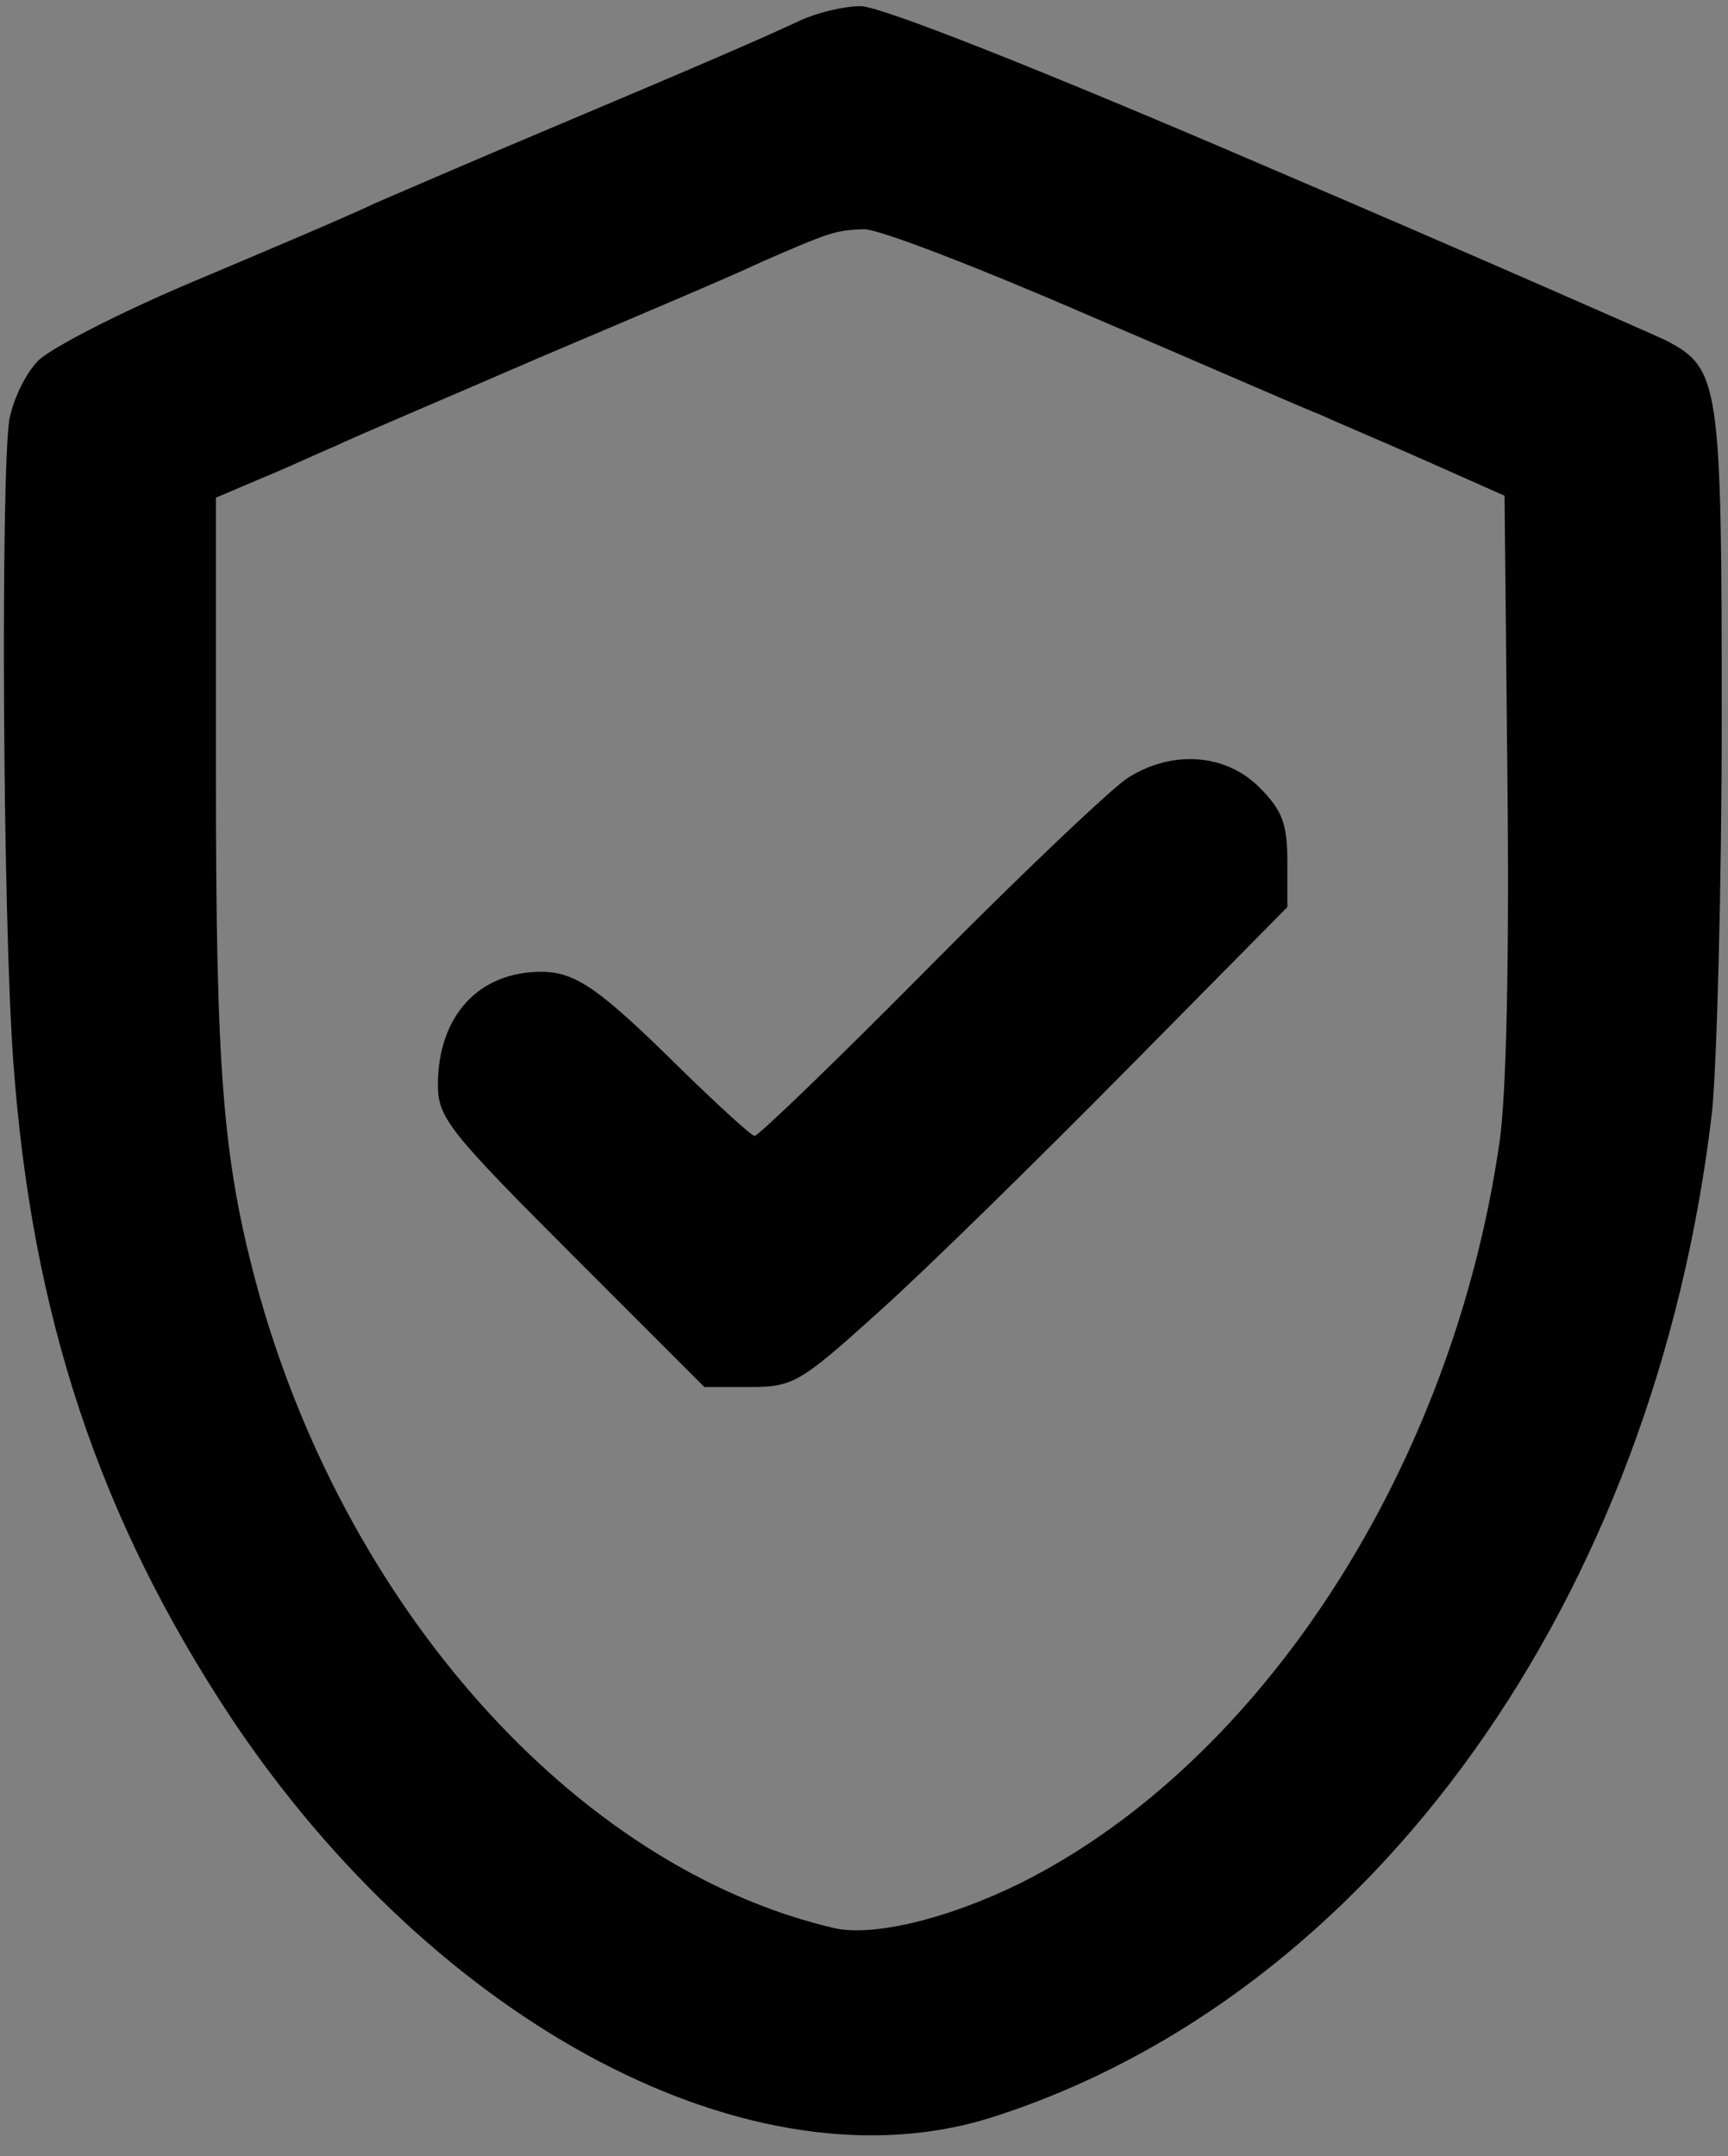 <svg style="max-height: 500px" xmlns="http://www.w3.org/2000/svg" version="1.0" viewBox="79.63 64.361 179.022 223.303" preserveAspectRatio="xMidYMid meet" width="179.022" height="223.303">

<rect x="79.63" y="64.361" width="179.022" height="223.303" fill="#808080" stroke="none"/>

<g transform="translate(0,350) scale(0.1,-0.1)" fill="#000000" stroke="none">
<path d="M1625 2835 c-41 -19 -96 -43 -255 -110 -74 -31 -157 -67 -185 -79 -27 -13 -112 -49 -188 -81 -76 -32 -148 -69 -161 -82 -13 -13 -26 -40 -30 -61 -9 -58 -7 -513 4 -664 19 -264 89 -474 226 -681 213 -319 542 -492 789 -413 393 126 686 536 745 1041 5 50 10 233 10 408 0 347 -2 362 -58 391 -15 7 -201 89 -414 180 -242 104 -400 166 -420 166 -18 0 -46 -7 -63 -15z m301 -306 c115 -49 222 -96 238 -102 15 -7 65 -28 110 -48 l81 -36 3 -294 c2 -181 -1 -325 -8 -374 -48 -337 -246 -644 -497 -769 -75 -37 -154 -56 -194 -46 -267 63 -508 334 -598 670 -34 128 -41 221 -41 521 l0 290 47 20 c27 11 61 27 78 34 16 8 111 48 210 91 99 42 203 86 230 99 71 31 77 33 106 34 14 1 120 -40 235 -90z" fill="#000000"/>
<path d="M1965 2051 c-16 -10 -109 -98 -205 -195 -96 -97 -178 -176 -182 -176 -3 0 -37 31 -75 68 -85 84 -110 102 -146 102 -65 0 -107 -46 -107 -117 0 -34 11 -48 138 -175 l138 -138 47 0 c45 0 52 4 135 79 48 43 162 155 255 249 l167 169 0 47 c0 39 -5 53 -29 77 -35 35 -90 39 -136 10z" fill="#000000"/>
<path d="M4715 2425 c-355 -65 -573 -393 -499 -753 25 -125 74 -213 168 -307 138 -137 286 -192 496 -182 187 8 303 58 430 186 187 188 233 471 117 716 -123 257 -412 396 -712 340z m238 -267 c58 -12 151 -78 189 -134 46 -66 61 -121 62 -219 0 -79 -3 -98 -28 -153 -129 -280 -533 -280 -662 0 -25 56 -29 74 -28 158 0 81 4 103 27 153 31 68 106 145 171 176 83 39 156 44 269 19z" fill="#000000"/>
<path d="M8275 2426 c-322 -63 -530 -330 -512 -656 10 -161 57 -275 162 -388 136 -147 304 -211 526 -199 259 13 471 165 550 394 10 31 19 62 19 70 0 10 -30 13 -143 13 l-143 0 -17 -35 c-86 -181 -361 -242 -525 -117 -63 48 -78 66 -115 142 -29 59 -32 73 -32 160 0 82 4 103 27 152 51 110 154 188 270 206 156 24 320 -54 375 -180 l17 -38 144 0 144 0 -7 38 c-26 144 -159 305 -313 382 -122 60 -291 82 -427 56z" fill="#ffffff"/>
<path d="M11930 2429 c-93 -16 -177 -49 -252 -98 -169 -111 -265 -282 -275 -491 -10 -194 47 -341 181 -476 130 -130 266 -183 466 -184 265 0 498 152 585 384 38 102 46 96 -118 96 l-142 0 -24 -45 c-73 -138 -259 -207 -419 -157 -163 52 -260 198 -249 376 14 220 194 365 417 334 108 -14 215 -89 255 -179 l18 -39 145 0 144 0 -7 38 c-3 20 -23 71 -42 112 -70 146 -227 272 -393 315 -79 20 -217 27 -290 14z" fill="#ffffff"/>
<path d="M3310 1810 l0 -610 140 0 140 0 0 235 0 235 218 2 217 3 0 125 0 125 -217 3 -218 2 0 115 0 115 250 0 250 0 0 130 0 130 -390 0 -390 0 0 -610z" fill="#ffffff"/>
<path d="M5670 2418 c0 -2 -1 -276 -3 -611 l-2 -607 138 0 137 0 0 205 0 206 56 -3 57 -3 72 -120 c39 -66 93 -141 119 -166 81 -81 189 -119 337 -119 l80 0 -3 128 -3 127 -65 6 c-70 6 -113 24 -146 61 -28 30 -78 107 -73 112 2 1 29 16 59 32 237 125 280 448 85 633 -113 107 -175 121 -557 121 -159 0 -288 -1 -288 -2z m610 -280 c55 -38 74 -72 74 -133 0 -59 -17 -91 -68 -129 -24 -19 -44 -21 -187 -24 l-159 -4 0 156 0 156 154 0 c142 0 155 -2 186 -22z" fill="#ffffff"/>
<path d="M6747 2413 c-4 -3 -7 -62 -7 -130 l0 -123 160 0 160 0 0 -480 0 -480 140 0 140 0 0 480 0 480 160 0 160 0 0 130 0 130 -453 0 c-250 0 -457 -3 -460 -7z" fill="#ffffff"/>
<path d="M9190 1810 l0 -611 138 3 137 3 2 235 2 235 243 0 243 0 0 -238 0 -237 138 0 137 0 0 610 0 610 -135 0 -135 0 -2 -237 -3 -238 -245 -3 -245 -2 3 207 c2 115 1 223 -3 241 l-6 32 -134 0 -135 0 0 -610z" fill="#ffffff"/>
<path d="M10467 2413 c-4 -3 -7 -278 -7 -610 l0 -603 410 0 411 0 -3 128 -3 127 -267 3 -268 2 0 110 0 110 235 0 235 0 0 130 0 130 -235 0 -235 0 0 110 0 110 265 0 265 0 0 130 0 130 -398 0 c-219 0 -402 -3 -405 -7z" fill="#ffffff"/>
<path d="M12830 1810 l0 -610 135 0 135 0 0 145 0 146 52 65 c29 35 57 63 62 61 6 -2 52 -61 103 -131 114 -160 152 -199 228 -237 72 -35 142 -49 242 -49 l74 0 -3 128 -3 127 -60 5 c-110 9 -146 44 -364 352 l-33 46 218 269 c120 147 222 274 227 281 7 9 -25 12 -156 12 l-166 0 -202 -250 c-111 -137 -206 -250 -210 -250 -5 0 -9 113 -9 250 l0 250 -135 0 -135 0 0 -610z" fill="#ffffff"/>
</g>
</svg>